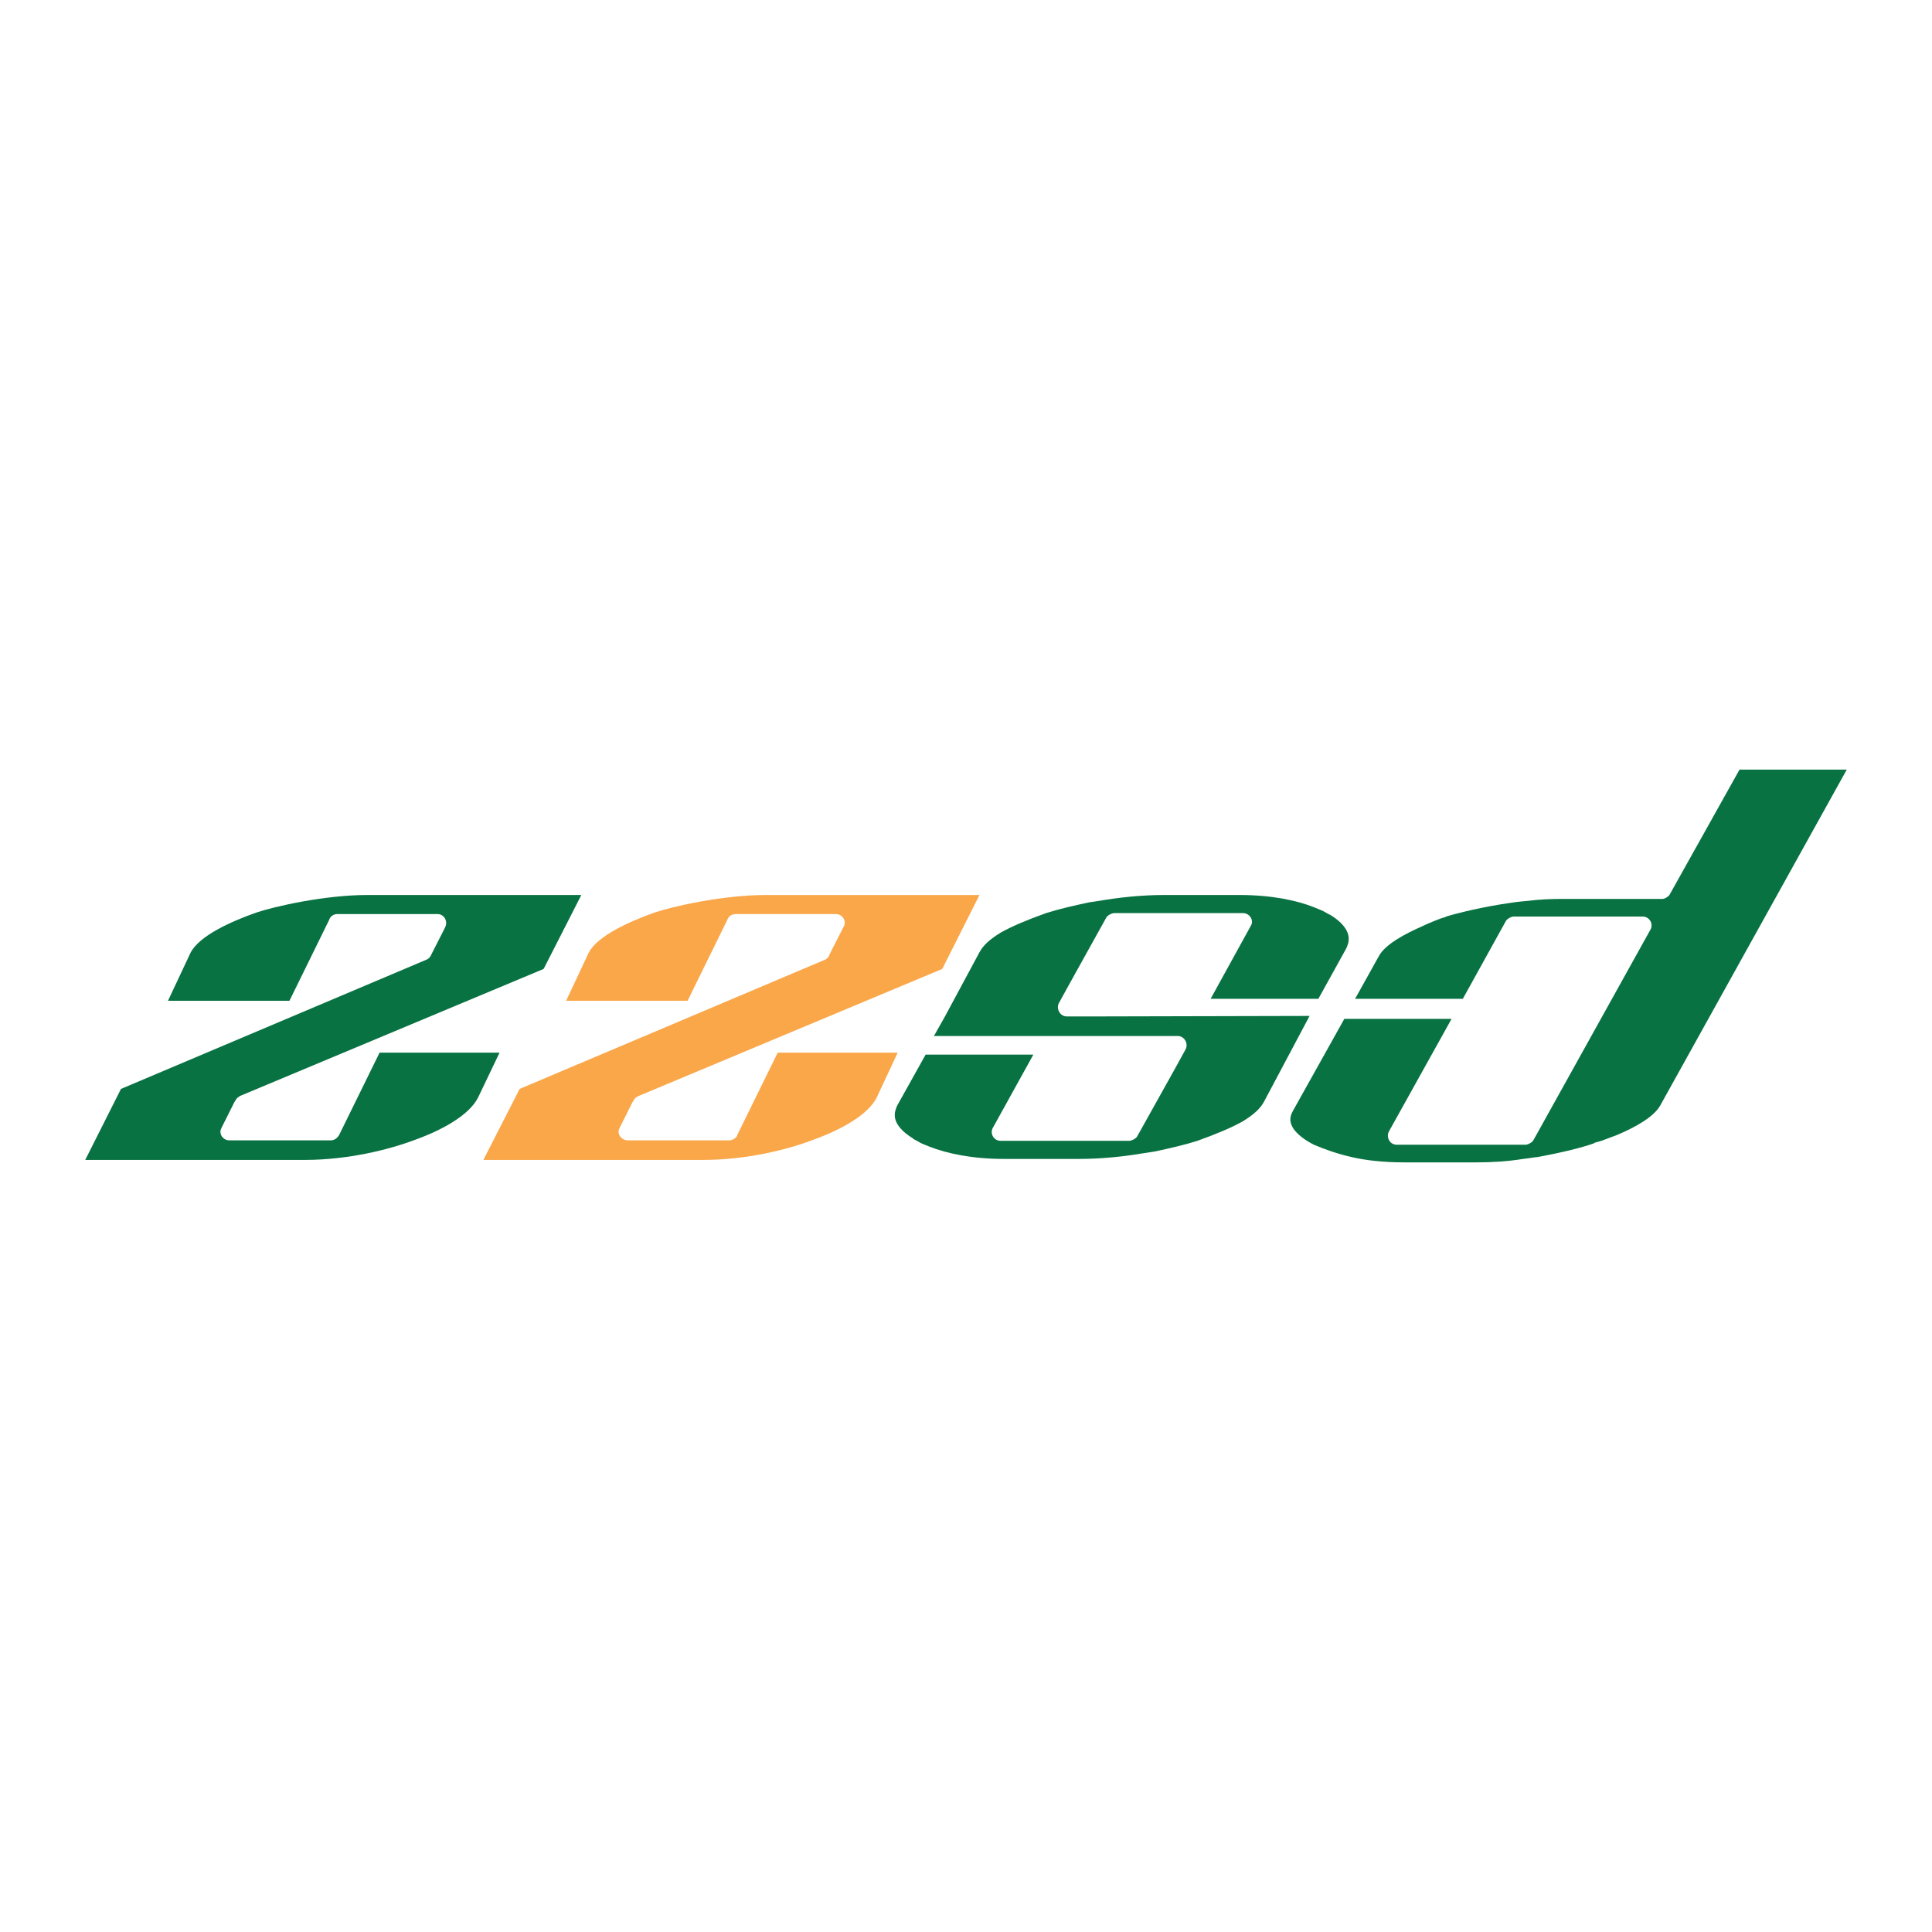 <?xml version="1.0" encoding="utf-8"?>
<!-- Generator: Adobe Illustrator 13.0.0, SVG Export Plug-In . SVG Version: 6.00 Build 14948)  -->
<!DOCTYPE svg PUBLIC "-//W3C//DTD SVG 1.0//EN" "http://www.w3.org/TR/2001/REC-SVG-20010904/DTD/svg10.dtd">
<svg version="1.0" id="Layer_1" xmlns="http://www.w3.org/2000/svg" xmlns:xlink="http://www.w3.org/1999/xlink" x="0px" y="0px"
	 width="192.756px" height="192.756px" viewBox="0 0 192.756 192.756" enable-background="new 0 0 192.756 192.756"
	 xml:space="preserve">
<g>
	<polygon fill-rule="evenodd" clip-rule="evenodd" fill="#FFFFFF" points="0,0 192.756,0 192.756,192.756 0,192.756 0,0 	"/>
	<path fill-rule="evenodd" clip-rule="evenodd" fill="#087242" d="M47.689,109.521l2.15-4.496H37.869l-4.055,8.258
		c0,0,0,0-0.049,0.049l0,0l0,0c-0.146,0.244-0.439,0.439-0.732,0.439c-0.049,0-0.049,0-0.049,0H22.869l0,0
		c-0.489,0-0.879-0.391-0.879-0.879c0-0.098,0.049-0.245,0.098-0.343l0,0l1.271-2.54c0.049-0.098,0.098-0.146,0.146-0.244
		c0.098-0.196,0.293-0.343,0.488-0.44l0,0l30.244-12.654l3.763-7.377H36.647c-4.299,0-9.381,1.172-11.091,1.759
		c-2.492,0.879-5.668,2.296-6.547,4.006l-2.248,4.788h12.117l3.958-8.062c0.098-0.342,0.439-0.586,0.782-0.586
		c0.049,0,0.098,0,0.146,0h9.772c0.049,0,0.098,0,0.146,0c0.44,0,0.831,0.391,0.831,0.879c0,0.098,0,0.195-0.049,0.293l0,0l0,0
		c0,0.048-0.049,0.097-0.049,0.146l-1.368,2.687c-0.098,0.245-0.245,0.44-0.489,0.538l0,0l-30.488,12.899l-3.567,7.084h21.889
		c4.348,0,8.453-1.025,11.14-2.052C44.22,112.697,46.81,111.231,47.689,109.521L47.689,109.521z"/>
	<path fill-rule="evenodd" clip-rule="evenodd" fill="#087242" d="M93.178,103.364l1.075-1.905l0,0l3.469-6.449
		c0.391-0.733,1.075-1.319,2.101-1.954c1.124-0.636,2.639-1.271,4.544-1.955l0,0c1.222-0.391,2.688-0.733,4.3-1.075
		c0.293-0.049,0.636-0.098,0.978-0.146c2.003-0.342,4.251-0.586,6.498-0.586l0,0h7.524c3.176,0,5.717,0.537,7.427,1.221
		c0.342,0.146,0.635,0.244,0.929,0.391c0.293,0.146,0.488,0.293,0.732,0.391l0,0l0,0l0,0c1.026,0.635,1.759,1.417,1.808,2.296
		c0,0.146,0,0.293-0.049,0.488c-0.049,0.147-0.098,0.342-0.195,0.538l0,0l0,0l-2.785,5.033h-10.749l4.007-7.28
		c0.342-0.538-0.098-1.271-0.782-1.271h-12.85c-0.244,0-0.685,0.244-0.782,0.439l-3.664,6.596l0,0l-1.075,1.954
		c-0.293,0.587,0.146,1.319,0.782,1.319h3.518l0,0l20.717-0.049l-4.544,8.551c-0.392,0.732-1.075,1.319-2.102,1.954
		c-1.124,0.635-2.639,1.271-4.544,1.954l0,0c-1.222,0.392-2.687,0.733-4.3,1.075c-0.293,0.049-0.635,0.098-0.977,0.146
		c-2.004,0.342-4.251,0.586-6.498,0.586l0,0h-7.525c-3.175,0-5.667-0.537-7.426-1.221c-0.342-0.147-0.635-0.245-0.928-0.392
		c-0.244-0.146-0.489-0.293-0.733-0.391l0,0c0.049,0,0.049,0,0.049,0l-0.049-0.049c-0.977-0.586-1.759-1.368-1.808-2.247
		c0-0.147,0-0.294,0.049-0.489c0.048-0.146,0.098-0.342,0.195-0.537l0,0l0,0l2.834-5.081h10.749l-4.055,7.328
		c-0.293,0.538,0.098,1.271,0.781,1.271h12.851c0.244,0,0.684-0.244,0.781-0.439l3.763-6.742l0,0l1.074-1.955
		c0.294-0.586-0.146-1.319-0.781-1.319C109.398,103.364,101.288,103.364,93.178,103.364L93.178,103.364z"/>
	<path fill-rule="evenodd" clip-rule="evenodd" fill="#087242" d="M165.637,110.303l18.615-33.518h-10.7l-6.938,12.41
		c-0.098,0.245-0.537,0.489-0.732,0.489h-9.968h-0.049c-1.124,0-2.296,0.049-3.42,0.195c-0.537,0.049-1.124,0.098-1.71,0.195
		c-2.785,0.391-5.326,1.026-6.449,1.368h-0.049c0,0,0,0,0,0.049v-0.049l0,0l0,0v0.049c-0.392,0.098-0.782,0.245-1.124,0.391
		c-0.343,0.146-0.733,0.293-1.124,0.489c-1.905,0.831-3.762,1.856-4.397,2.98l-2.394,4.3h10.749l4.299-7.769
		c0.099-0.196,0.538-0.44,0.782-0.44h12.85c0.685,0,1.124,0.733,0.782,1.319l-11.678,21.009c-0.098,0.195-0.537,0.44-0.781,0.44
		H139.35c-0.684,0-1.074-0.733-0.781-1.319l6.254-11.238h-10.7l-5.131,9.186c-0.391,0.685-0.293,1.222,0.05,1.76
		c0.391,0.586,1.172,1.172,2.052,1.612c1.026,0.439,2.247,0.879,3.713,1.221c1.466,0.343,3.226,0.538,5.326,0.538h7.231l0,0
		c1.515,0,3.078-0.098,4.593-0.343c0.488-0.049,0.977-0.146,1.466-0.195c2.442-0.439,4.544-0.977,5.618-1.368l0.05-0.049l0,0
		c0.342-0.098,0.732-0.195,1.074-0.342c0.391-0.146,0.781-0.293,1.173-0.439C163.193,112.452,165.001,111.427,165.637,110.303
		L165.637,110.303z"/>
	<path fill-rule="evenodd" clip-rule="evenodd" fill="#FAA74A" d="M87.461,109.521l2.101-4.496H77.591l-4.055,8.258c0,0,0,0,0,0.049
		l0,0c-0.146,0.244-0.439,0.439-0.782,0.439h-0.049H62.64h-0.049c-0.439,0-0.879-0.391-0.879-0.879c0-0.098,0.049-0.245,0.098-0.343
		l0,0l1.271-2.54c0.049-0.098,0.098-0.146,0.146-0.244c0.098-0.196,0.293-0.343,0.538-0.44l0,0l30.244-12.654l3.713-7.377H76.419
		c-4.349,0-9.43,1.172-11.14,1.759c-2.443,0.879-5.667,2.296-6.547,4.006l-2.248,4.788h12.117l3.958-8.062
		c0.097-0.342,0.439-0.586,0.831-0.586c0,0,0.049,0,0.098,0h9.821c0.048,0,0.048,0,0.098,0c0.489,0,0.879,0.391,0.879,0.879
		c0,0.098-0.049,0.195-0.049,0.293l0,0h-0.049c0,0.048,0,0.097-0.049,0.146l-1.368,2.687c-0.049,0.245-0.244,0.44-0.439,0.538l0,0
		l-30.488,12.899l-3.616,7.084h21.938c4.299,0,8.453-1.025,11.091-2.052C83.943,112.697,86.582,111.231,87.461,109.521
		L87.461,109.521z"/>
</g>
</svg>
